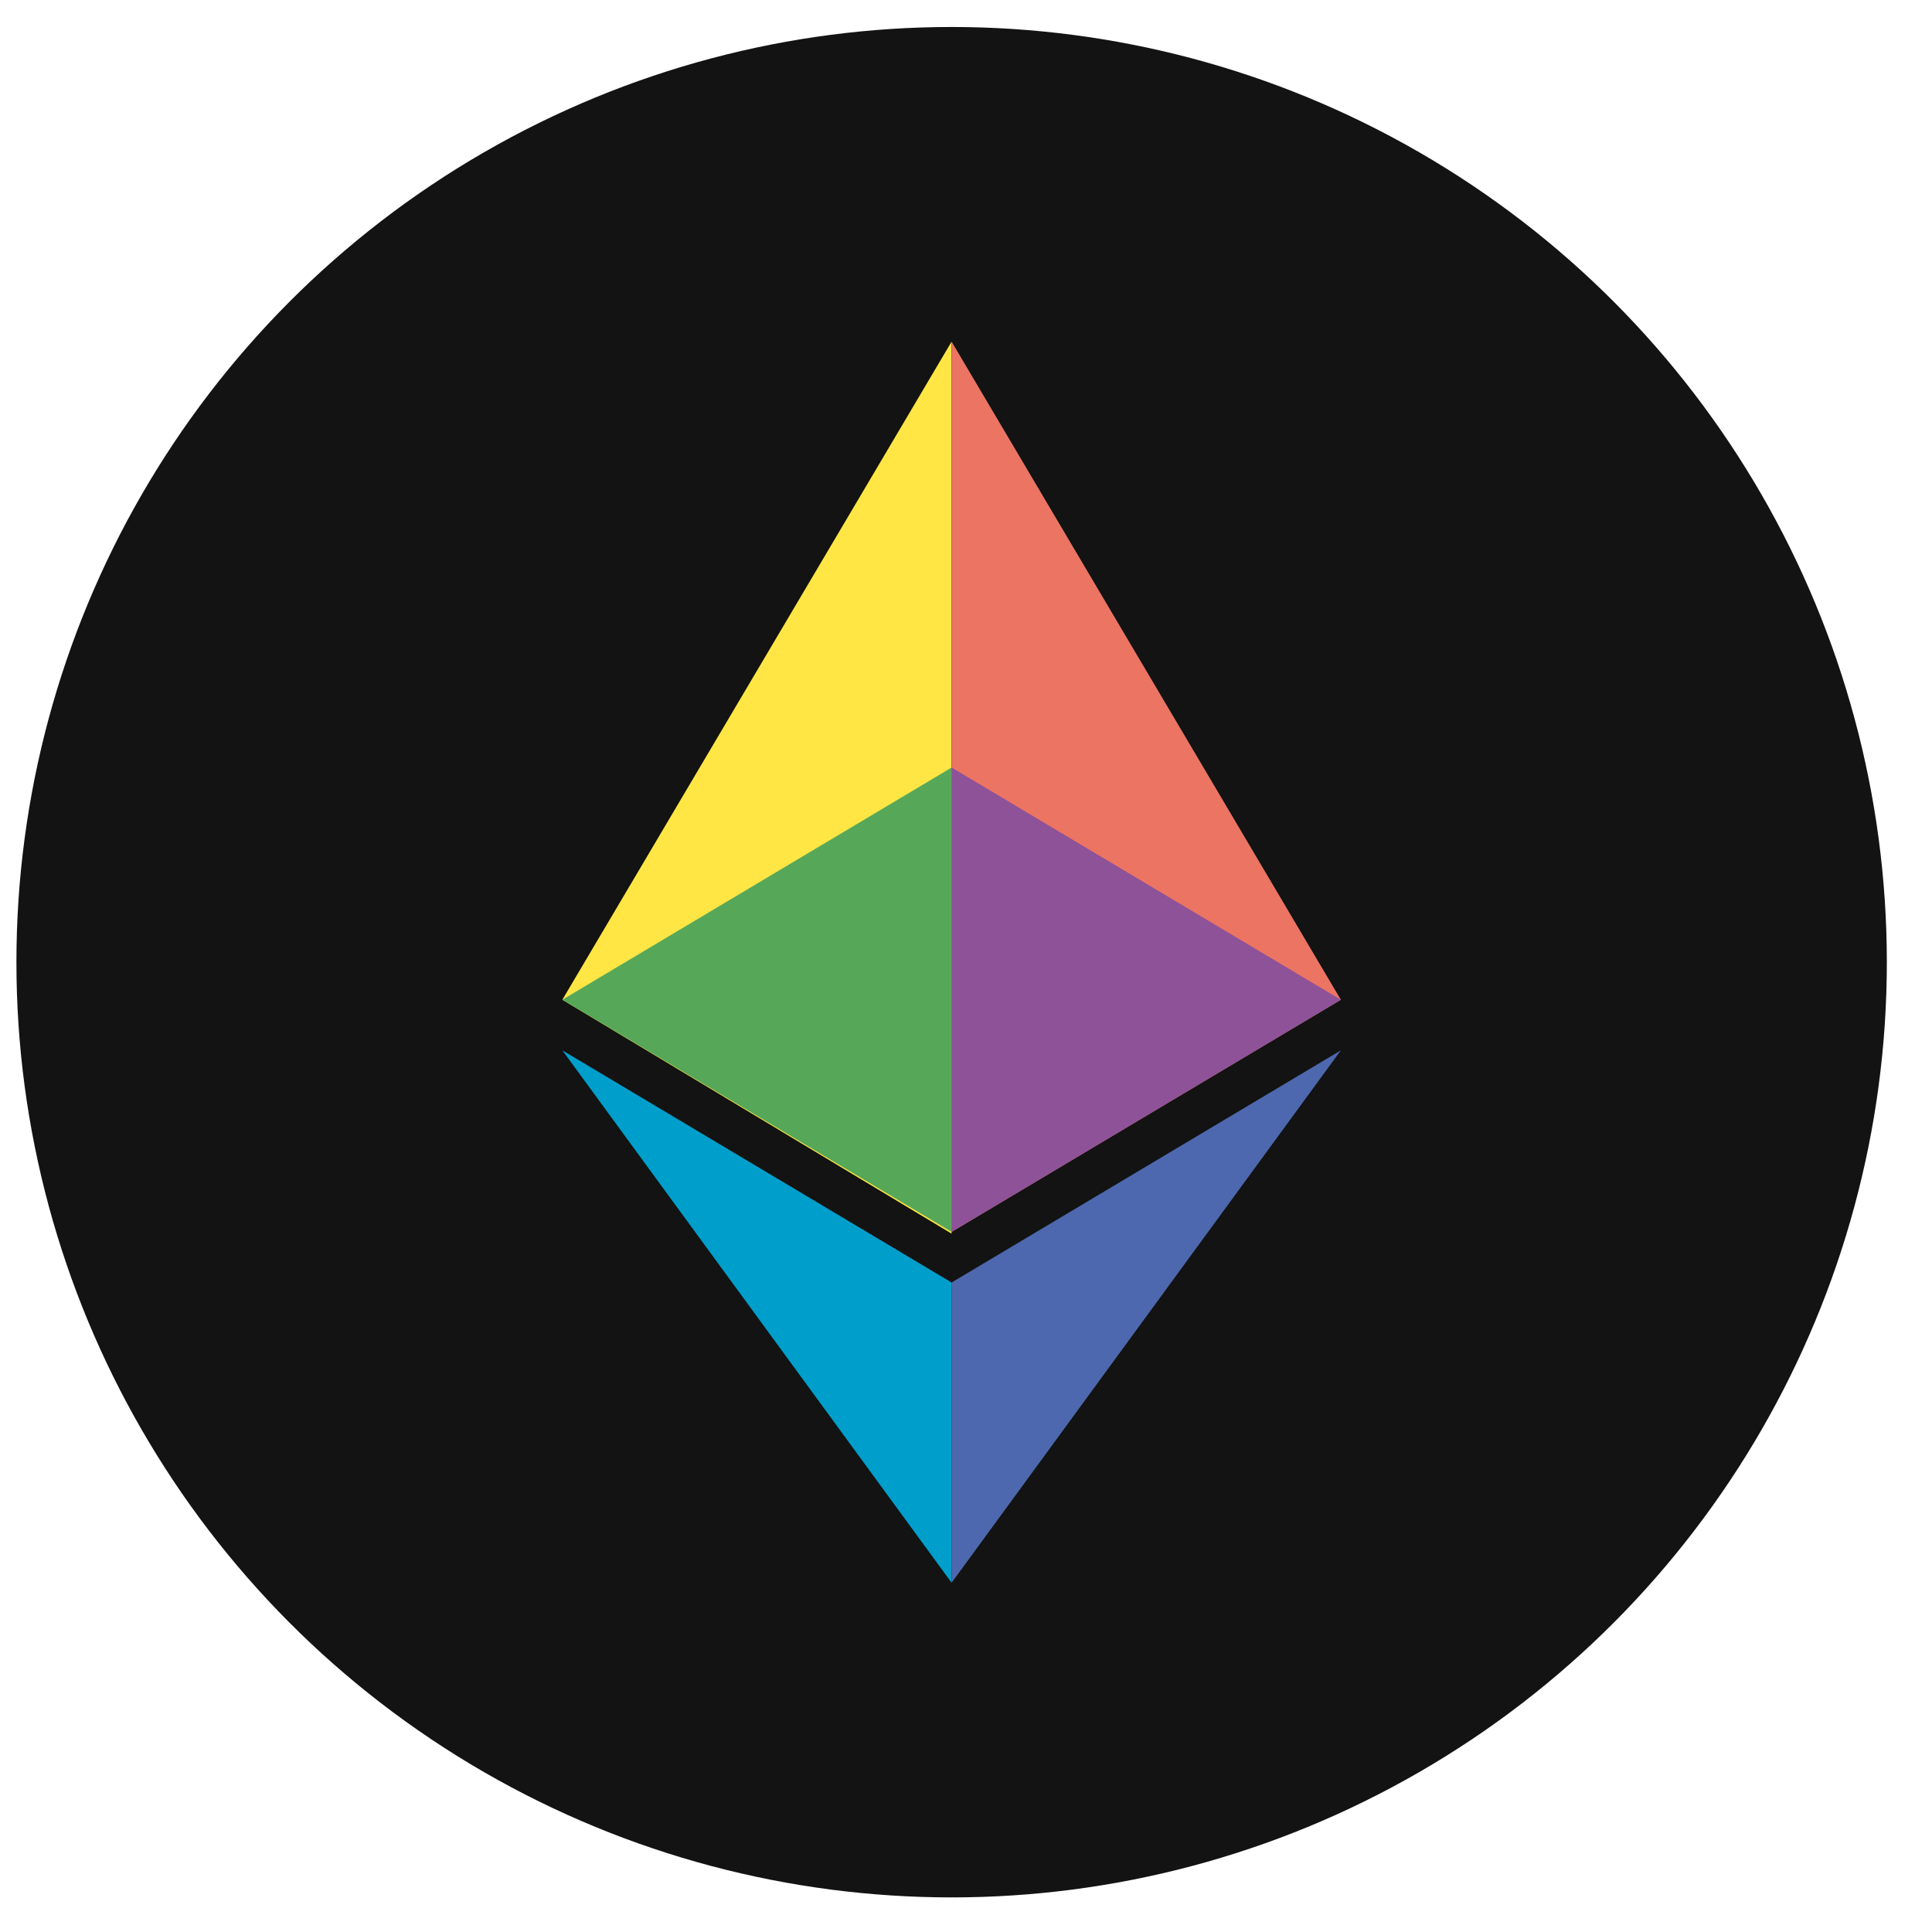 <svg width="32" height="32" viewBox="0 0 32 32" fill="none" xmlns="http://www.w3.org/2000/svg">
<circle cx="15.762" cy="15.937" r="15.49" fill="#121312"/>
<path d="M15.761 20.433V5.659L9.314 16.559L15.761 20.433Z" fill="#FFE644"/>
<path d="M15.762 5.659L22.209 16.559L15.762 20.404V5.659Z" fill="#EC7463"/>
<path d="M9.314 17.397L15.761 21.242V26.215" fill="#009ECB"/>
<path d="M22.209 17.397L15.762 21.242V26.215" fill="#4D68AE"/>
<path d="M15.761 12.713L9.314 16.559L15.761 20.404V12.713Z" fill="#57A759"/>
<path d="M15.762 12.713L22.209 16.559L15.762 20.404V12.713Z" fill="#8E5298"/>
</svg>
